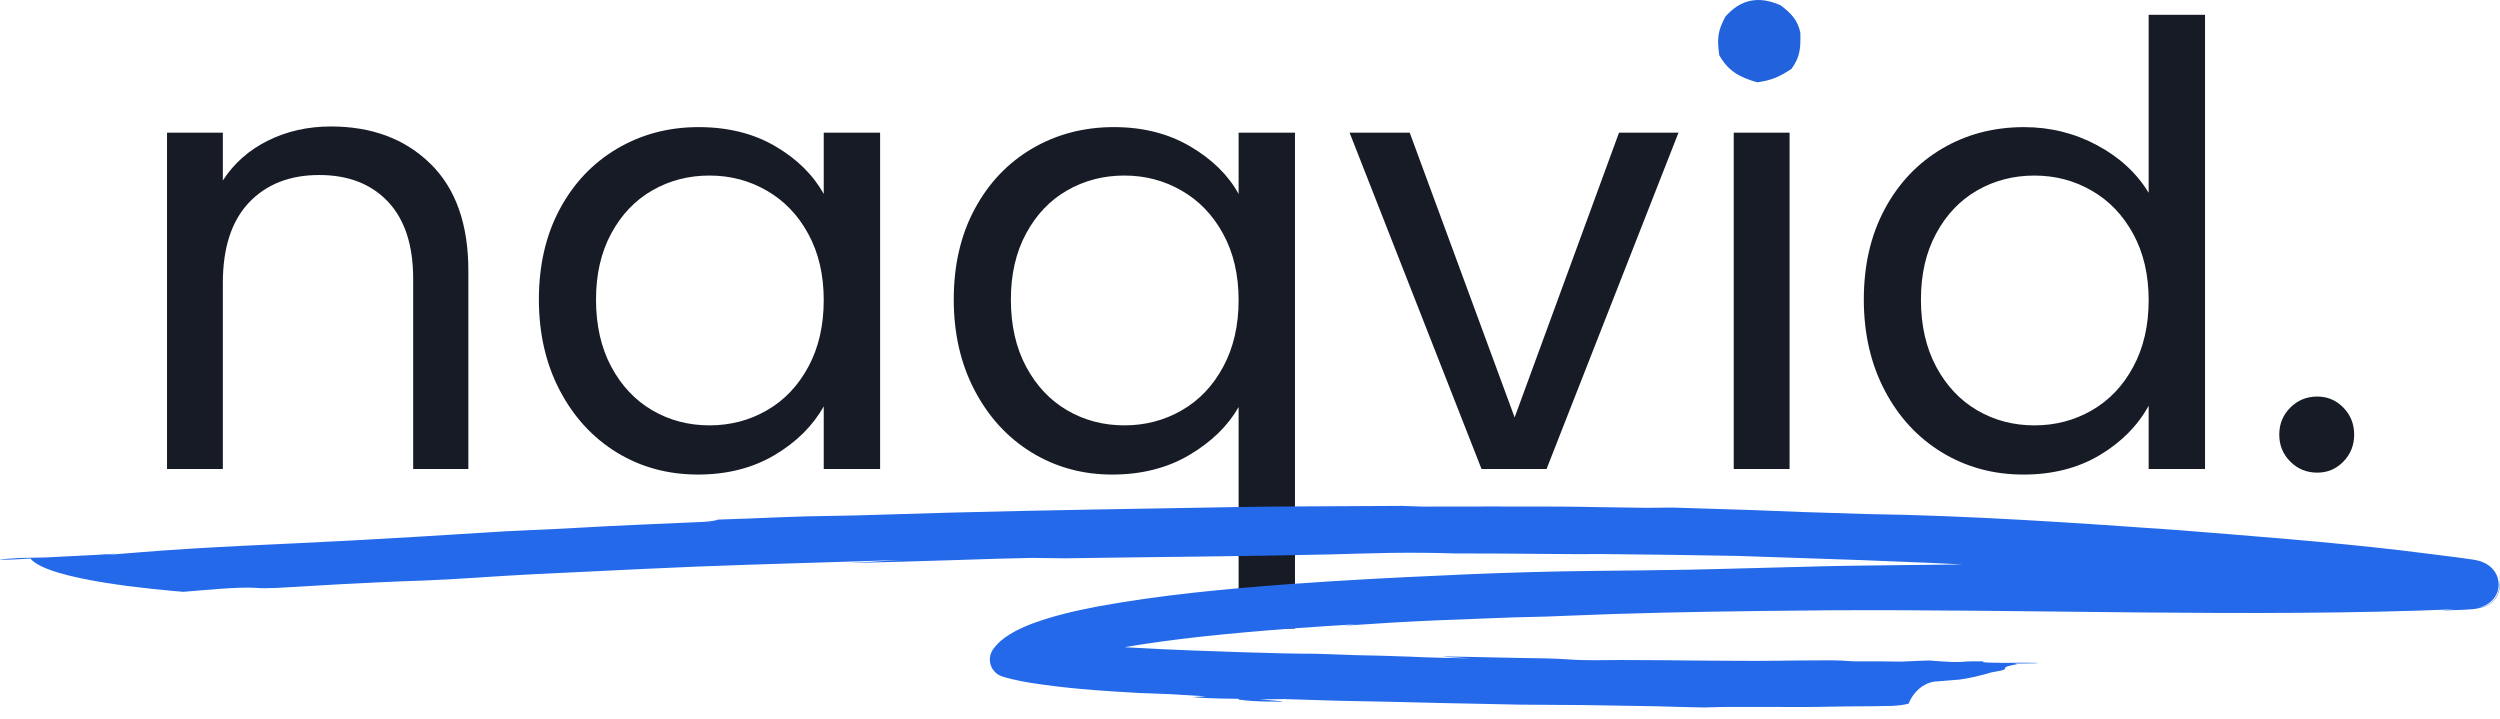 <svg width="160" height="46" viewBox="0 0 160 46" fill="none" xmlns="http://www.w3.org/2000/svg">
<path d="M21.176 8.094C23.796 8.094 25.917 8.888 27.541 10.474C29.163 12.057 29.975 14.341 29.975 17.326V30.015H26.443V17.84C26.443 15.692 25.905 14.047 24.831 12.909C23.756 11.77 22.288 11.201 20.428 11.201C18.544 11.201 17.043 11.791 15.929 12.97C14.818 14.147 14.262 15.861 14.262 18.115V30.015H10.689V8.492H14.262V11.551C14.97 10.453 15.932 9.603 17.149 8.999C18.365 8.396 19.708 8.094 21.176 8.094Z" fill="#161B26"/>
<path d="M34.489 19.171C34.489 16.973 34.935 15.042 35.826 13.382C36.718 11.719 37.941 10.43 39.496 9.514C41.054 8.595 42.79 8.135 44.702 8.135C46.589 8.135 48.227 8.543 49.612 9.356C51.001 10.165 52.037 11.186 52.719 12.415V8.492H56.327V30.015H52.719V26.009C52.009 27.268 50.953 28.31 49.551 29.137C48.151 29.96 46.523 30.371 44.667 30.371C42.75 30.371 41.02 29.902 39.475 28.959C37.934 28.012 36.718 26.688 35.826 24.987C34.935 23.286 34.489 21.349 34.489 19.171ZM52.719 19.212C52.719 17.59 52.39 16.177 51.732 14.973C51.077 13.766 50.192 12.844 49.077 12.203C47.966 11.558 46.742 11.235 45.408 11.235C44.072 11.235 42.853 11.551 41.752 12.182C40.655 12.809 39.779 13.725 39.125 14.932C38.47 16.136 38.145 17.549 38.145 19.171C38.145 20.822 38.47 22.258 39.125 23.478C39.779 24.696 40.655 25.623 41.752 26.263C42.853 26.904 44.072 27.223 45.408 27.223C46.742 27.223 47.966 26.904 49.077 26.263C50.192 25.623 51.077 24.696 51.732 23.478C52.39 22.258 52.719 20.836 52.719 19.212Z" fill="#161B26"/>
<path d="M61.04 19.171C61.04 16.973 61.486 15.042 62.378 13.382C63.27 11.719 64.492 10.43 66.047 9.514C67.606 8.595 69.355 8.135 71.294 8.135C73.155 8.135 74.785 8.55 76.184 9.377C77.584 10.2 78.612 11.213 79.271 12.415V8.492H82.879V40.228H79.271V26.05C78.588 27.254 77.539 28.276 76.123 29.116C74.71 29.953 73.06 30.372 71.178 30.372C69.288 30.372 67.572 29.902 66.027 28.959C64.485 28.012 63.27 26.688 62.378 24.987C61.486 23.286 61.04 21.349 61.04 19.171ZM79.271 19.212C79.271 17.59 78.942 16.177 78.283 14.973C77.628 13.766 76.743 12.844 75.629 12.203C74.518 11.558 73.294 11.235 71.96 11.235C70.624 11.235 69.405 11.551 68.304 12.182C67.206 12.809 66.33 13.725 65.677 14.932C65.022 16.136 64.696 17.549 64.696 19.171C64.696 20.822 65.022 22.258 65.677 23.478C66.33 24.696 67.206 25.623 68.304 26.263C69.405 26.904 70.624 27.223 71.96 27.223C73.294 27.223 74.518 26.904 75.629 26.263C76.743 25.623 77.628 24.696 78.283 23.478C78.942 22.258 79.271 20.836 79.271 19.212Z" fill="#161B26"/>
<path d="M96.936 26.715L103.617 8.491H107.423L98.98 30.014H94.817L86.374 8.491H90.222L96.936 26.715Z" fill="#161B26"/>
<path d="M112.804 4.994C112.122 4.994 111.546 4.759 111.076 4.287C110.604 3.817 110.37 3.241 110.37 2.559C110.37 1.878 110.604 1.302 111.076 0.83C111.546 0.361 112.122 0.124 112.804 0.124C113.458 0.124 114.013 0.361 114.471 0.83C114.932 1.302 115.164 1.878 115.164 2.559C115.164 3.241 114.932 3.817 114.471 4.287C114.013 4.759 113.458 4.994 112.804 4.994ZM114.533 8.492V30.015H110.959V8.492H114.533Z" fill="#161B26"/>
<path d="M119.284 19.172C119.284 16.973 119.73 15.043 120.621 13.383C121.513 11.72 122.736 10.43 124.291 9.514C125.849 8.595 127.598 8.136 129.538 8.136C131.215 8.136 132.775 8.523 134.215 9.295C135.656 10.068 136.755 11.083 137.514 12.34V0.948H141.122V30.015H137.514V25.969C136.804 27.255 135.755 28.311 134.366 29.137C132.981 29.96 131.357 30.372 129.497 30.372C127.585 30.372 125.849 29.902 124.291 28.959C122.736 28.013 121.513 26.689 120.621 24.988C119.73 23.287 119.284 21.349 119.284 19.172ZM137.514 19.213C137.514 17.591 137.185 16.178 136.527 14.974C135.872 13.767 134.987 12.844 133.872 12.203C132.761 11.558 131.537 11.236 130.203 11.236C128.867 11.236 127.648 11.551 126.547 12.182C125.45 12.81 124.574 13.726 123.92 14.933C123.265 16.137 122.94 17.549 122.94 19.172C122.94 20.823 123.265 22.258 123.92 23.479C124.574 24.696 125.45 25.624 126.547 26.264C127.648 26.905 128.867 27.224 130.203 27.224C131.537 27.224 132.761 26.905 133.872 26.264C134.987 25.624 135.872 24.696 136.527 23.479C137.185 22.258 137.514 20.837 137.514 19.213Z" fill="#161B26"/>
<path d="M148.308 30.249C147.625 30.249 147.049 30.014 146.58 29.542C146.108 29.073 145.873 28.496 145.873 27.814C145.873 27.133 146.108 26.557 146.58 26.085C147.049 25.616 147.625 25.379 148.308 25.379C148.961 25.379 149.517 25.616 149.975 26.085C150.436 26.557 150.667 27.133 150.667 27.814C150.667 28.496 150.436 29.073 149.975 29.542C149.517 30.014 148.961 30.249 148.308 30.249Z" fill="#161B26"/>
<path d="M156.842 36.065C156.81 36.089 156.777 36.113 156.745 36.137C156.51 36.156 156.266 36.159 156.031 36.154C155.87 36.145 155.903 36.14 155.694 36.14C154.843 36.135 154.023 36.164 153.175 36.19C153.386 36.216 153.597 36.242 153.806 36.267C153.269 36.252 152.732 36.238 152.196 36.223C152.132 36.195 152.069 36.169 152.004 36.142C152.345 36.13 152.686 36.115 153.027 36.101C152.357 36.068 151.614 36.075 150.94 36.082C150.623 36.091 150.304 36.101 149.989 36.109C150.047 36.127 150.107 36.142 150.167 36.159C149.348 36.144 148.528 36.127 147.707 36.109C145.903 36.101 144.097 36.091 142.292 36.08C142.869 36.106 143.447 36.133 144.025 36.161C143.103 36.156 142.178 36.149 141.256 36.133C138.511 36.094 135.743 36.087 132.996 36.092C132.508 36.094 132.017 36.096 131.529 36.097C132.118 36.077 127.806 36.101 126.94 36.108C125.939 36.116 116.907 36.219 116.907 36.236C113.991 36.303 111.071 36.399 108.157 36.458C106.153 36.487 104.145 36.524 102.141 36.536C99.318 36.566 96.443 36.644 93.622 36.768C93.24 36.785 92.859 36.804 92.478 36.823C89.176 36.962 85.891 37.143 82.593 37.378C78.421 37.692 74.291 38.068 70.175 38.829C68.764 39.103 67.437 39.405 66.088 39.901C65.563 40.101 65.11 40.302 64.63 40.593C64.184 40.875 63.864 41.133 63.553 41.56C63.42 41.768 63.36 41.929 63.349 42.176C63.348 42.306 63.361 42.409 63.397 42.533C63.45 42.704 63.519 42.826 63.637 42.963C63.775 43.114 63.905 43.203 64.095 43.28C64.975 43.556 65.839 43.692 66.748 43.817C67.837 43.97 68.931 44.079 70.026 44.165C70.978 44.237 71.93 44.297 72.883 44.352C73.574 44.381 74.265 44.407 74.956 44.429C75.695 44.479 76.434 44.523 77.173 44.566C76.894 44.584 76.616 44.599 76.338 44.614C76.909 44.681 77.626 44.688 78.209 44.707C78.565 44.712 78.922 44.719 79.277 44.724C79.277 44.741 79.275 44.757 79.275 44.774C79.98 44.865 80.294 44.878 81.062 44.897C83.178 44.942 81.54 44.844 80.614 44.76C81.141 44.755 81.667 44.748 82.194 44.741C83.356 44.781 84.517 44.817 85.68 44.849C87.89 44.88 90.109 44.945 92.321 44.995C93.992 45.033 95.664 45.067 97.336 45.098C98.687 45.11 100.038 45.118 101.39 45.125C102.892 45.153 104.394 45.177 105.896 45.199C106.943 45.232 107.991 45.256 109.039 45.278C109.824 45.247 110.615 45.237 111.402 45.242C112.701 45.254 114.001 45.237 115.302 45.247C116.304 45.256 117.297 45.216 118.296 45.209C119.224 45.204 120.153 45.203 121.081 45.178C121.23 45.173 122.1 45.112 122.182 44.997C122.182 44.98 122.184 44.964 122.184 44.947C122.492 44.278 123.031 43.754 123.787 43.623C124.329 43.575 124.869 43.543 125.409 43.493C125.994 43.423 126.865 43.212 127.432 43.037C127.59 42.994 128.404 42.905 128.319 42.773C128.281 42.634 128.996 42.529 129.116 42.51C128.62 42.459 129.401 42.462 129.443 42.462C129.548 42.464 131.084 42.445 130.186 42.419C129.565 42.407 128.941 42.411 128.32 42.425C128.073 42.421 127.065 42.416 126.911 42.377C126.911 42.347 127.038 42.366 126.911 42.346C126.798 42.325 127.112 42.327 126.755 42.324C126.414 42.322 126.069 42.317 125.728 42.347C125.304 42.387 124.896 42.37 124.473 42.341C124.246 42.325 124.02 42.312 123.795 42.298C123.646 42.26 123.243 42.276 123.092 42.282C122.614 42.306 122.134 42.327 121.655 42.344C120.747 42.329 119.831 42.315 118.922 42.327C118.488 42.334 118.319 42.298 117.899 42.279C117.314 42.253 116.757 42.26 116.174 42.265C115.371 42.272 114.567 42.267 113.764 42.286C112.206 42.305 110.632 42.288 109.073 42.279C107.278 42.264 105.493 42.238 103.698 42.241C102.607 42.245 101.501 42.282 100.416 42.203C99.419 42.135 98.394 42.12 97.394 42.111C95.88 42.082 94.365 42.053 92.85 42.018C91.309 41.989 93.977 42.126 94.142 42.137C92.814 42.109 91.475 42.092 90.15 42.023C89.02 41.974 87.874 41.955 86.743 41.929C85.87 41.902 84.999 41.871 84.129 41.838C83.439 41.838 82.746 41.831 82.056 41.814C81.175 41.792 80.294 41.766 79.412 41.739C76.033 41.617 68.037 41.413 65.083 40.59C65.409 40.713 65.604 40.832 65.839 41.089C66.014 41.293 66.115 41.471 66.194 41.723C66.249 41.907 66.266 42.056 66.264 42.25C66.251 42.584 66.172 42.838 65.993 43.126C65.969 43.201 65.914 43.212 65.973 43.167C65.997 43.148 66.184 43.016 66.189 43.021C66.191 43.021 66.213 43.008 66.215 43.006C66.509 42.831 66.811 42.703 67.132 42.581C68.305 42.149 69.503 41.883 70.729 41.643C71.11 41.569 71.491 41.501 71.873 41.437C73.483 41.157 75.109 40.945 76.731 40.761C78.756 40.54 80.772 40.365 82.802 40.214C84.143 40.117 85.482 40.029 86.823 39.95C86.537 39.983 86.252 40.016 85.966 40.048C87.991 39.909 90.023 39.782 92.05 39.698C93.296 39.649 94.544 39.607 95.789 39.553C97.213 39.486 98.643 39.489 100.068 39.417C104.231 39.235 108.478 39.157 112.646 39.103C114.073 39.088 115.498 39.072 116.925 39.06C129.963 38.98 144.288 39.53 157.127 38.994C156.824 39.026 156.518 39.054 156.215 39.079C156.575 39.067 156.933 39.054 157.293 39.04C157.607 39.026 157.928 39.016 158.242 38.988C158.403 38.97 158.566 38.946 158.722 38.908C160.711 38.457 159.709 36.111 159.985 37.1C160.009 38.099 159.598 38.754 158.593 38.891C160.342 38.546 160.39 36.274 158.526 35.861C158.331 35.82 158.134 35.792 157.936 35.767C157.938 35.748 154.061 35.273 153.65 35.221C148.986 34.676 144.068 34.299 139.401 33.927C132.888 33.465 125.999 32.99 119.457 32.898C118.072 32.85 116.688 32.807 115.302 32.767C114.233 32.723 113.163 32.682 112.093 32.642C110.409 32.584 108.727 32.531 107.043 32.484C106.489 32.488 105.935 32.495 105.381 32.5C104.419 32.486 103.457 32.474 102.496 32.459C101.604 32.445 100.712 32.423 99.821 32.421C96.887 32.416 93.955 32.411 91.021 32.421C90.594 32.406 90.165 32.392 89.738 32.377C87.631 32.383 85.525 32.399 83.418 32.409C80.51 32.418 77.593 32.478 74.685 32.529C68.558 32.63 62.416 32.74 56.293 32.942C54.213 33.026 52.121 33.006 50.038 33.1C48.67 33.162 47.31 33.206 45.942 33.255C45.739 33.356 45.146 33.393 44.927 33.405C42.3 33.524 39.666 33.621 37.041 33.776C34.94 33.898 32.825 33.956 30.727 34.103C28.006 34.28 25.271 34.438 22.547 34.589C17.97 34.84 13.385 34.978 8.817 35.357C8.473 35.386 5.522 35.628 7.485 35.429C7.036 35.458 6.586 35.485 6.139 35.514C5.06 35.568 3.983 35.623 2.907 35.677C2.372 35.688 1.835 35.698 1.3 35.708C1.177 35.717 -0.341 35.806 0.071 35.825C0.679 35.827 1.331 35.782 1.943 35.744C3.088 37.147 10.155 37.742 11.725 37.877C12.986 37.778 15.114 37.557 16.293 37.618C17.012 37.699 18.428 37.582 19.191 37.543C20.05 37.498 20.906 37.435 21.765 37.392C23.517 37.305 25.275 37.209 27.029 37.159C29.33 37.073 31.672 36.873 33.984 36.759C38.684 36.538 43.373 36.281 48.078 36.137C51.266 36.039 54.452 35.943 57.639 35.84C56.525 35.905 55.41 35.972 54.296 36.041C56.66 35.979 59.027 35.914 61.391 35.837C62.943 35.784 64.5 35.734 66.053 35.706C66.755 35.715 67.458 35.724 68.159 35.732C73.804 35.643 79.464 35.612 85.103 35.484C86.376 35.449 87.645 35.406 88.915 35.386C90.309 35.365 91.703 35.374 93.097 35.42C95.045 35.423 96.993 35.43 98.941 35.451C100.184 35.465 101.431 35.468 102.674 35.461C105.527 35.487 108.379 35.526 111.232 35.58C112.422 35.623 113.614 35.664 114.805 35.7C120.551 35.878 126.295 36.121 132.034 36.463C134.174 36.59 136.319 36.708 138.461 36.812C139.037 36.855 139.612 36.9 140.186 36.944C142.635 37.111 145.081 37.301 147.525 37.521C148.705 37.62 150.14 37.721 151.287 37.929C151.99 38.08 152.684 38.145 153.399 38.242C154.655 38.412 155.91 38.587 157.163 38.767C157.268 38.779 157.371 38.789 157.475 38.801C158.9 38.896 155.524 38.155 157.638 36.144C158.504 35.706 157.948 36.027 156.842 36.065Z" fill="#2469E9"/>
<path d="M113.959 0.34C114.628 0.849 115.059 1.276 115.224 2.106C115.236 3.067 115.233 3.592 114.664 4.401C113.907 4.906 113.377 5.145 112.466 5.268C111.335 4.948 110.611 4.553 110.033 3.535C109.895 2.471 109.915 2.025 110.42 1.071C111.398 -0.046 112.545 -0.289 113.959 0.34Z" fill="#2263DD"/>
</svg>
